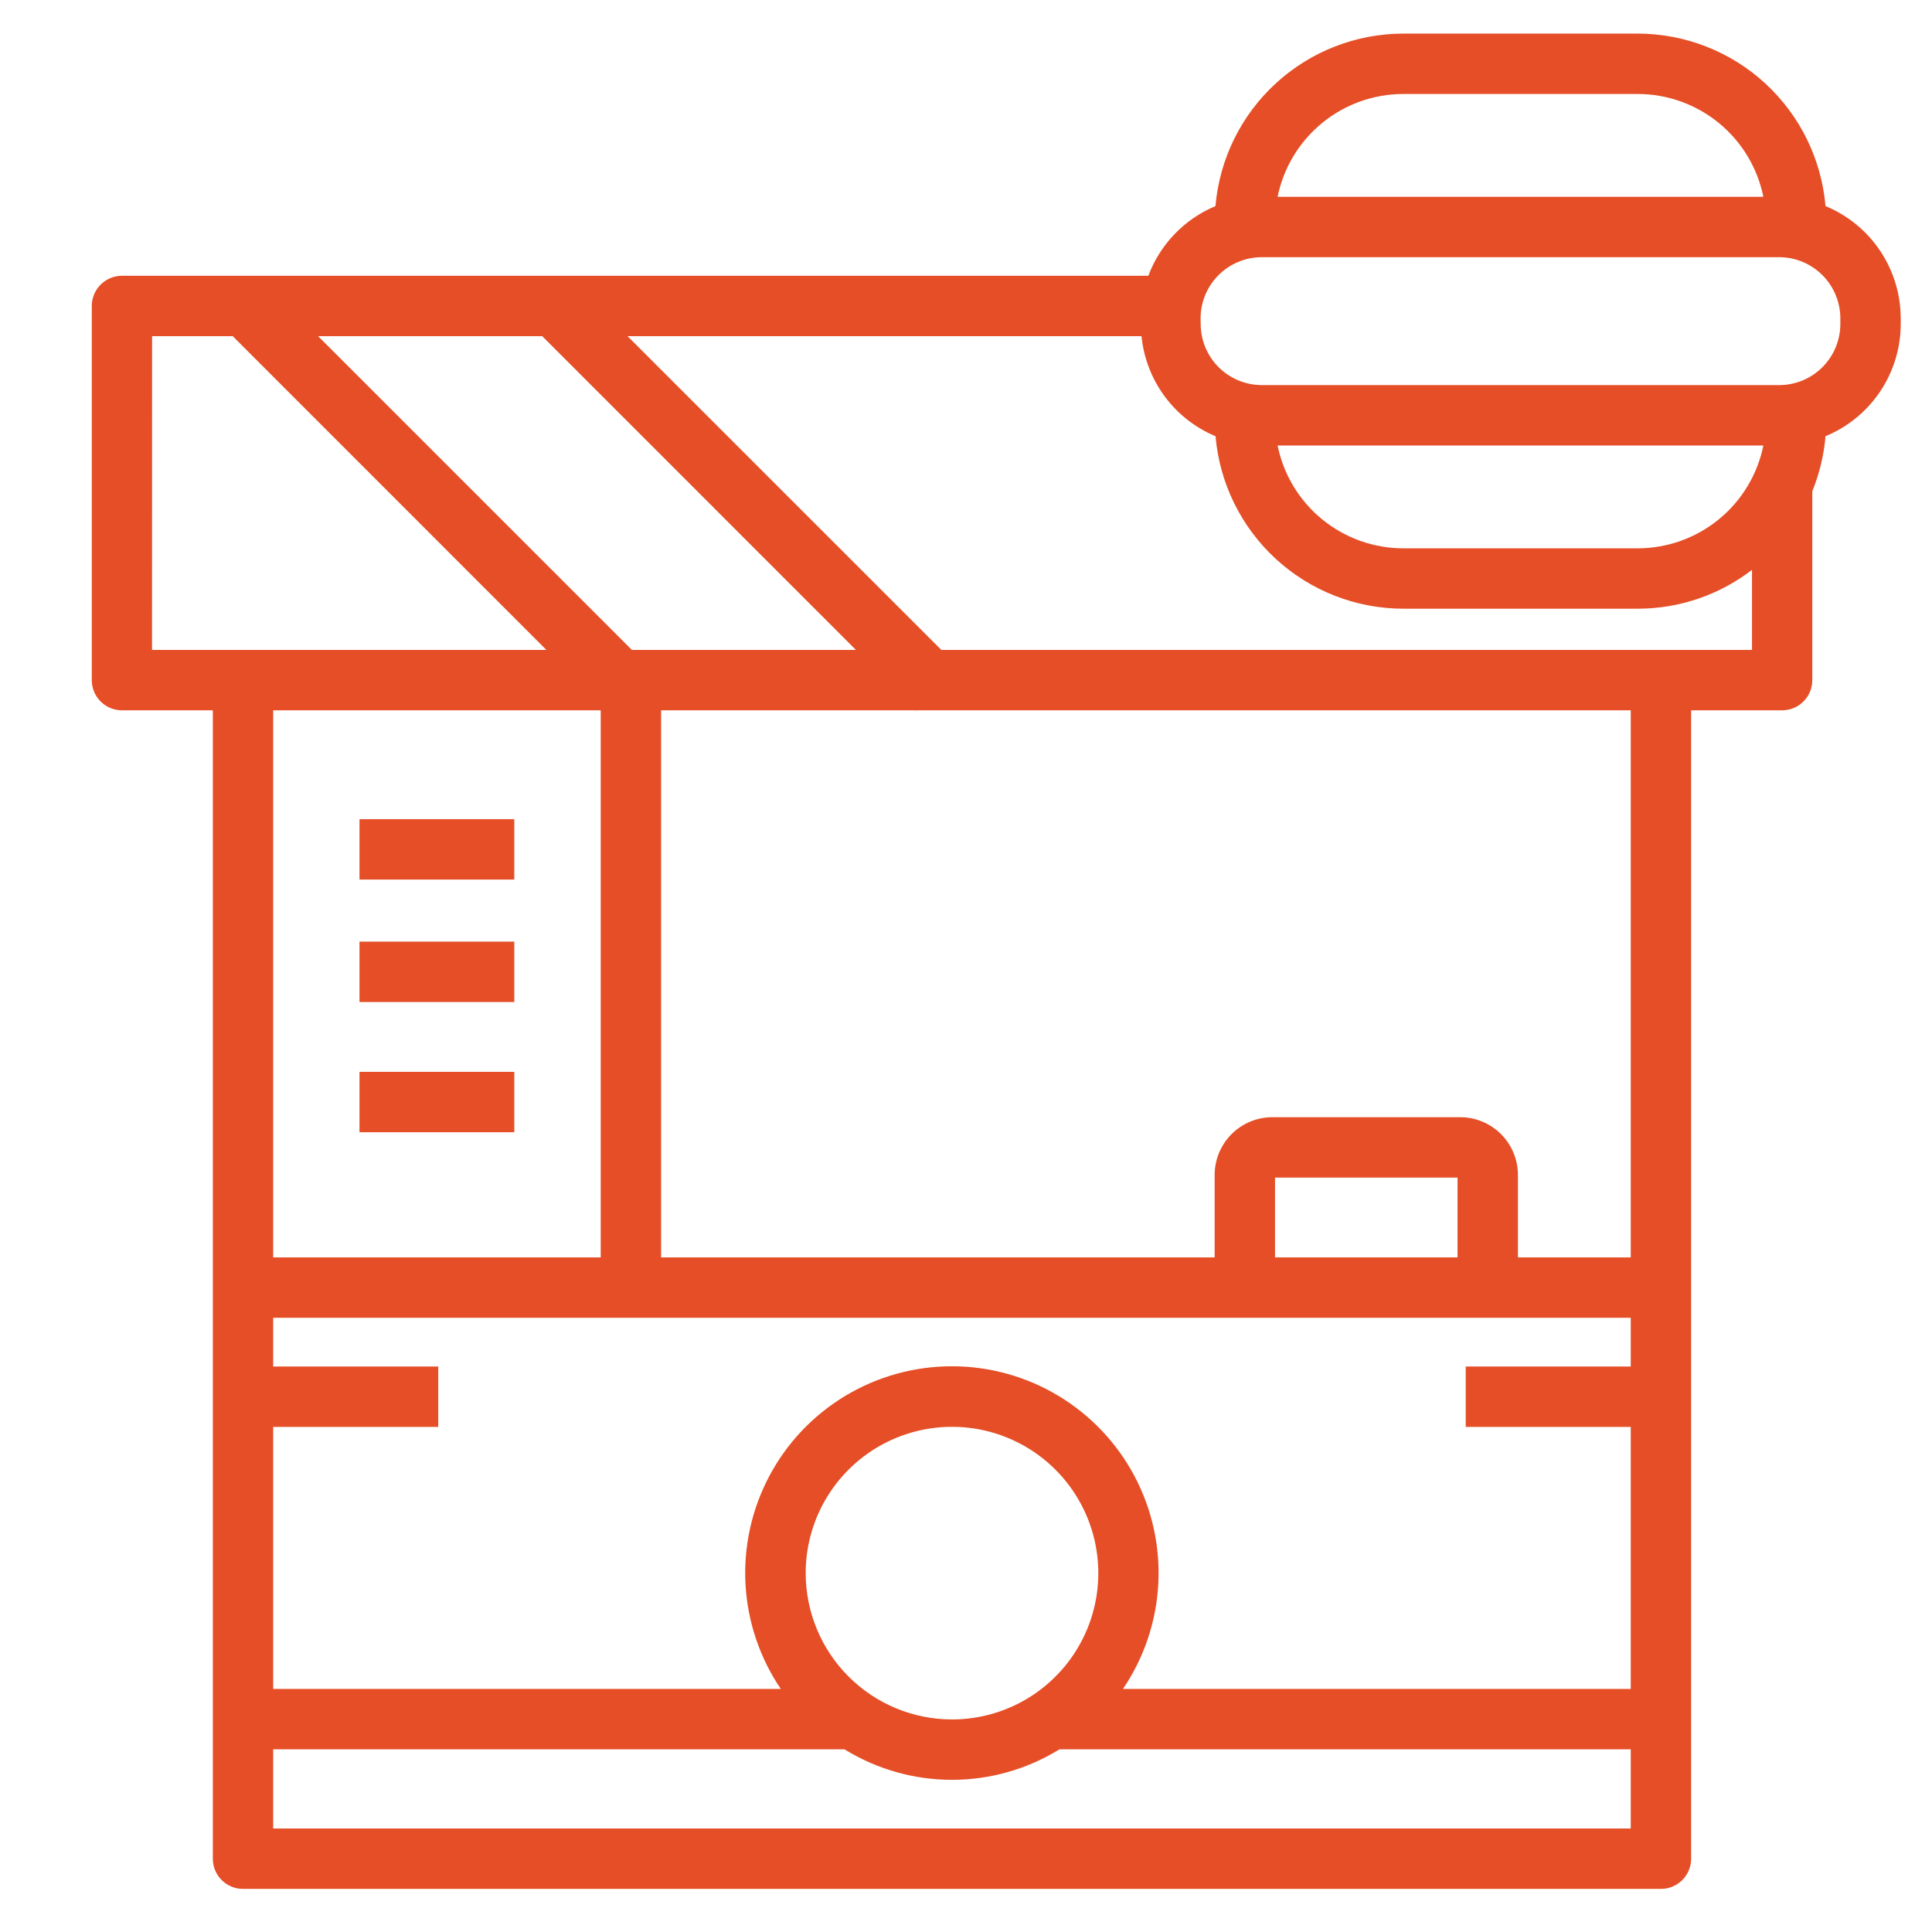 <svg xmlns="http://www.w3.org/2000/svg" width="107" height="107" viewBox="0 0 107 107" fill="none"><path d="M6.748 39.339H11.787V102.941C11.787 103.384 11.963 103.809 12.276 104.123C12.59 104.436 13.015 104.613 13.459 104.613H91.988C92.432 104.613 92.857 104.436 93.17 104.123C93.484 103.809 93.66 103.384 93.66 102.941V39.339H98.699C99.143 39.339 99.568 39.163 99.881 38.85C100.195 38.536 100.371 38.111 100.371 37.667V27.205C100.768 26.232 101.014 25.205 101.102 24.159C102.333 23.651 103.386 22.789 104.128 21.683C104.87 20.576 105.266 19.275 105.268 17.943V17.632C105.266 16.299 104.869 14.998 104.128 13.891C103.386 12.784 102.333 11.922 101.102 11.414C100.877 8.81 99.685 6.385 97.761 4.617C95.837 2.848 93.319 1.865 90.706 1.861H77.712C75.099 1.865 72.582 2.849 70.658 4.617C68.733 6.385 67.541 8.81 67.316 11.414C66.466 11.769 65.697 12.295 65.058 12.959C64.418 13.623 63.921 14.411 63.598 15.274H6.754C6.311 15.274 5.886 15.45 5.572 15.764C5.259 16.078 5.083 16.503 5.083 16.946V37.667C5.083 38.11 5.258 38.534 5.57 38.847C5.882 39.161 6.305 39.337 6.748 39.339ZM90.316 101.269H15.13V96.882H46.769C48.559 97.987 50.62 98.572 52.723 98.572C54.827 98.572 56.888 97.987 58.678 96.882H90.316V101.269ZM44.621 87.125C44.621 85.522 45.096 83.955 45.986 82.623C46.877 81.29 48.143 80.251 49.623 79.638C51.104 79.025 52.734 78.864 54.306 79.177C55.878 79.49 57.322 80.262 58.455 81.395C59.588 82.529 60.36 83.973 60.672 85.545C60.985 87.117 60.824 88.746 60.211 90.227C59.597 91.708 58.558 92.973 57.225 93.864C55.892 94.754 54.325 95.229 52.723 95.228C50.574 95.226 48.514 94.372 46.995 92.852C45.477 91.333 44.623 89.273 44.621 87.125ZM90.316 75.681H81.176V79.025H90.316V93.538H62.194C63.361 91.817 64.037 89.81 64.149 87.734C64.261 85.657 63.806 83.59 62.832 81.752C61.858 79.915 60.402 78.378 58.62 77.306C56.838 76.234 54.798 75.668 52.718 75.668C50.639 75.668 48.599 76.234 46.817 77.306C45.035 78.378 43.579 79.915 42.605 81.752C41.631 83.59 41.175 85.657 41.288 87.734C41.4 89.81 42.076 91.817 43.243 93.538H15.13V79.025H24.271V75.681H15.13V72.982H90.316V75.681ZM15.13 69.639V39.339H33.27V69.639H15.13ZM70.615 69.639V65.218H80.723V69.639H70.615ZM90.316 69.639H84.067V65.069C84.066 64.222 83.729 63.41 83.13 62.811C82.531 62.212 81.719 61.875 80.872 61.874H70.466C69.619 61.875 68.807 62.212 68.208 62.811C67.609 63.41 67.272 64.222 67.271 65.069V69.639H36.614V39.339H50.755L50.776 39.361L50.798 39.339H90.316V69.639ZM77.712 5.205H90.706C92.344 5.207 93.931 5.776 95.198 6.814C96.465 7.852 97.335 9.295 97.661 10.901H70.757C71.083 9.295 71.953 7.852 73.22 6.814C74.487 5.776 76.074 5.207 77.712 5.205ZM66.492 17.632C66.493 16.733 66.851 15.871 67.487 15.236C68.123 14.601 68.985 14.244 69.884 14.244H98.537C99.435 14.245 100.296 14.602 100.931 15.238C101.566 15.873 101.923 16.734 101.924 17.632V17.943C101.923 18.84 101.566 19.701 100.931 20.336C100.296 20.971 99.435 21.328 98.537 21.328H69.884C68.987 21.327 68.126 20.97 67.491 20.336C66.856 19.701 66.499 18.84 66.497 17.943L66.492 17.632ZM97.661 24.672C97.336 26.277 96.466 27.721 95.198 28.759C93.931 29.797 92.344 30.366 90.706 30.368H77.712C76.074 30.366 74.487 29.797 73.22 28.759C71.952 27.721 71.082 26.277 70.757 24.672H97.661ZM63.22 18.618C63.34 19.826 63.784 20.979 64.505 21.955C65.227 22.93 66.2 23.693 67.32 24.16C67.545 26.764 68.737 29.189 70.661 30.957C72.585 32.725 75.102 33.708 77.715 33.712H90.709C92.996 33.711 95.219 32.955 97.031 31.56V35.995H52.134L34.755 18.618H63.22ZM30.03 18.618L47.404 35.995H34.996L17.617 18.618H30.03ZM8.423 18.618H12.889L30.261 35.995H8.42L8.423 18.618Z" fill="#E54E26"></path><path d="M19.91 45.37H28.483V48.713H19.91V45.37Z" fill="#E54E26"></path><path d="M19.91 52.151H28.483V55.495H19.91V52.151Z" fill="#E54E26"></path><path d="M19.91 59.363H28.483V62.707H19.91V59.363Z" fill="#E54E26"></path></svg>